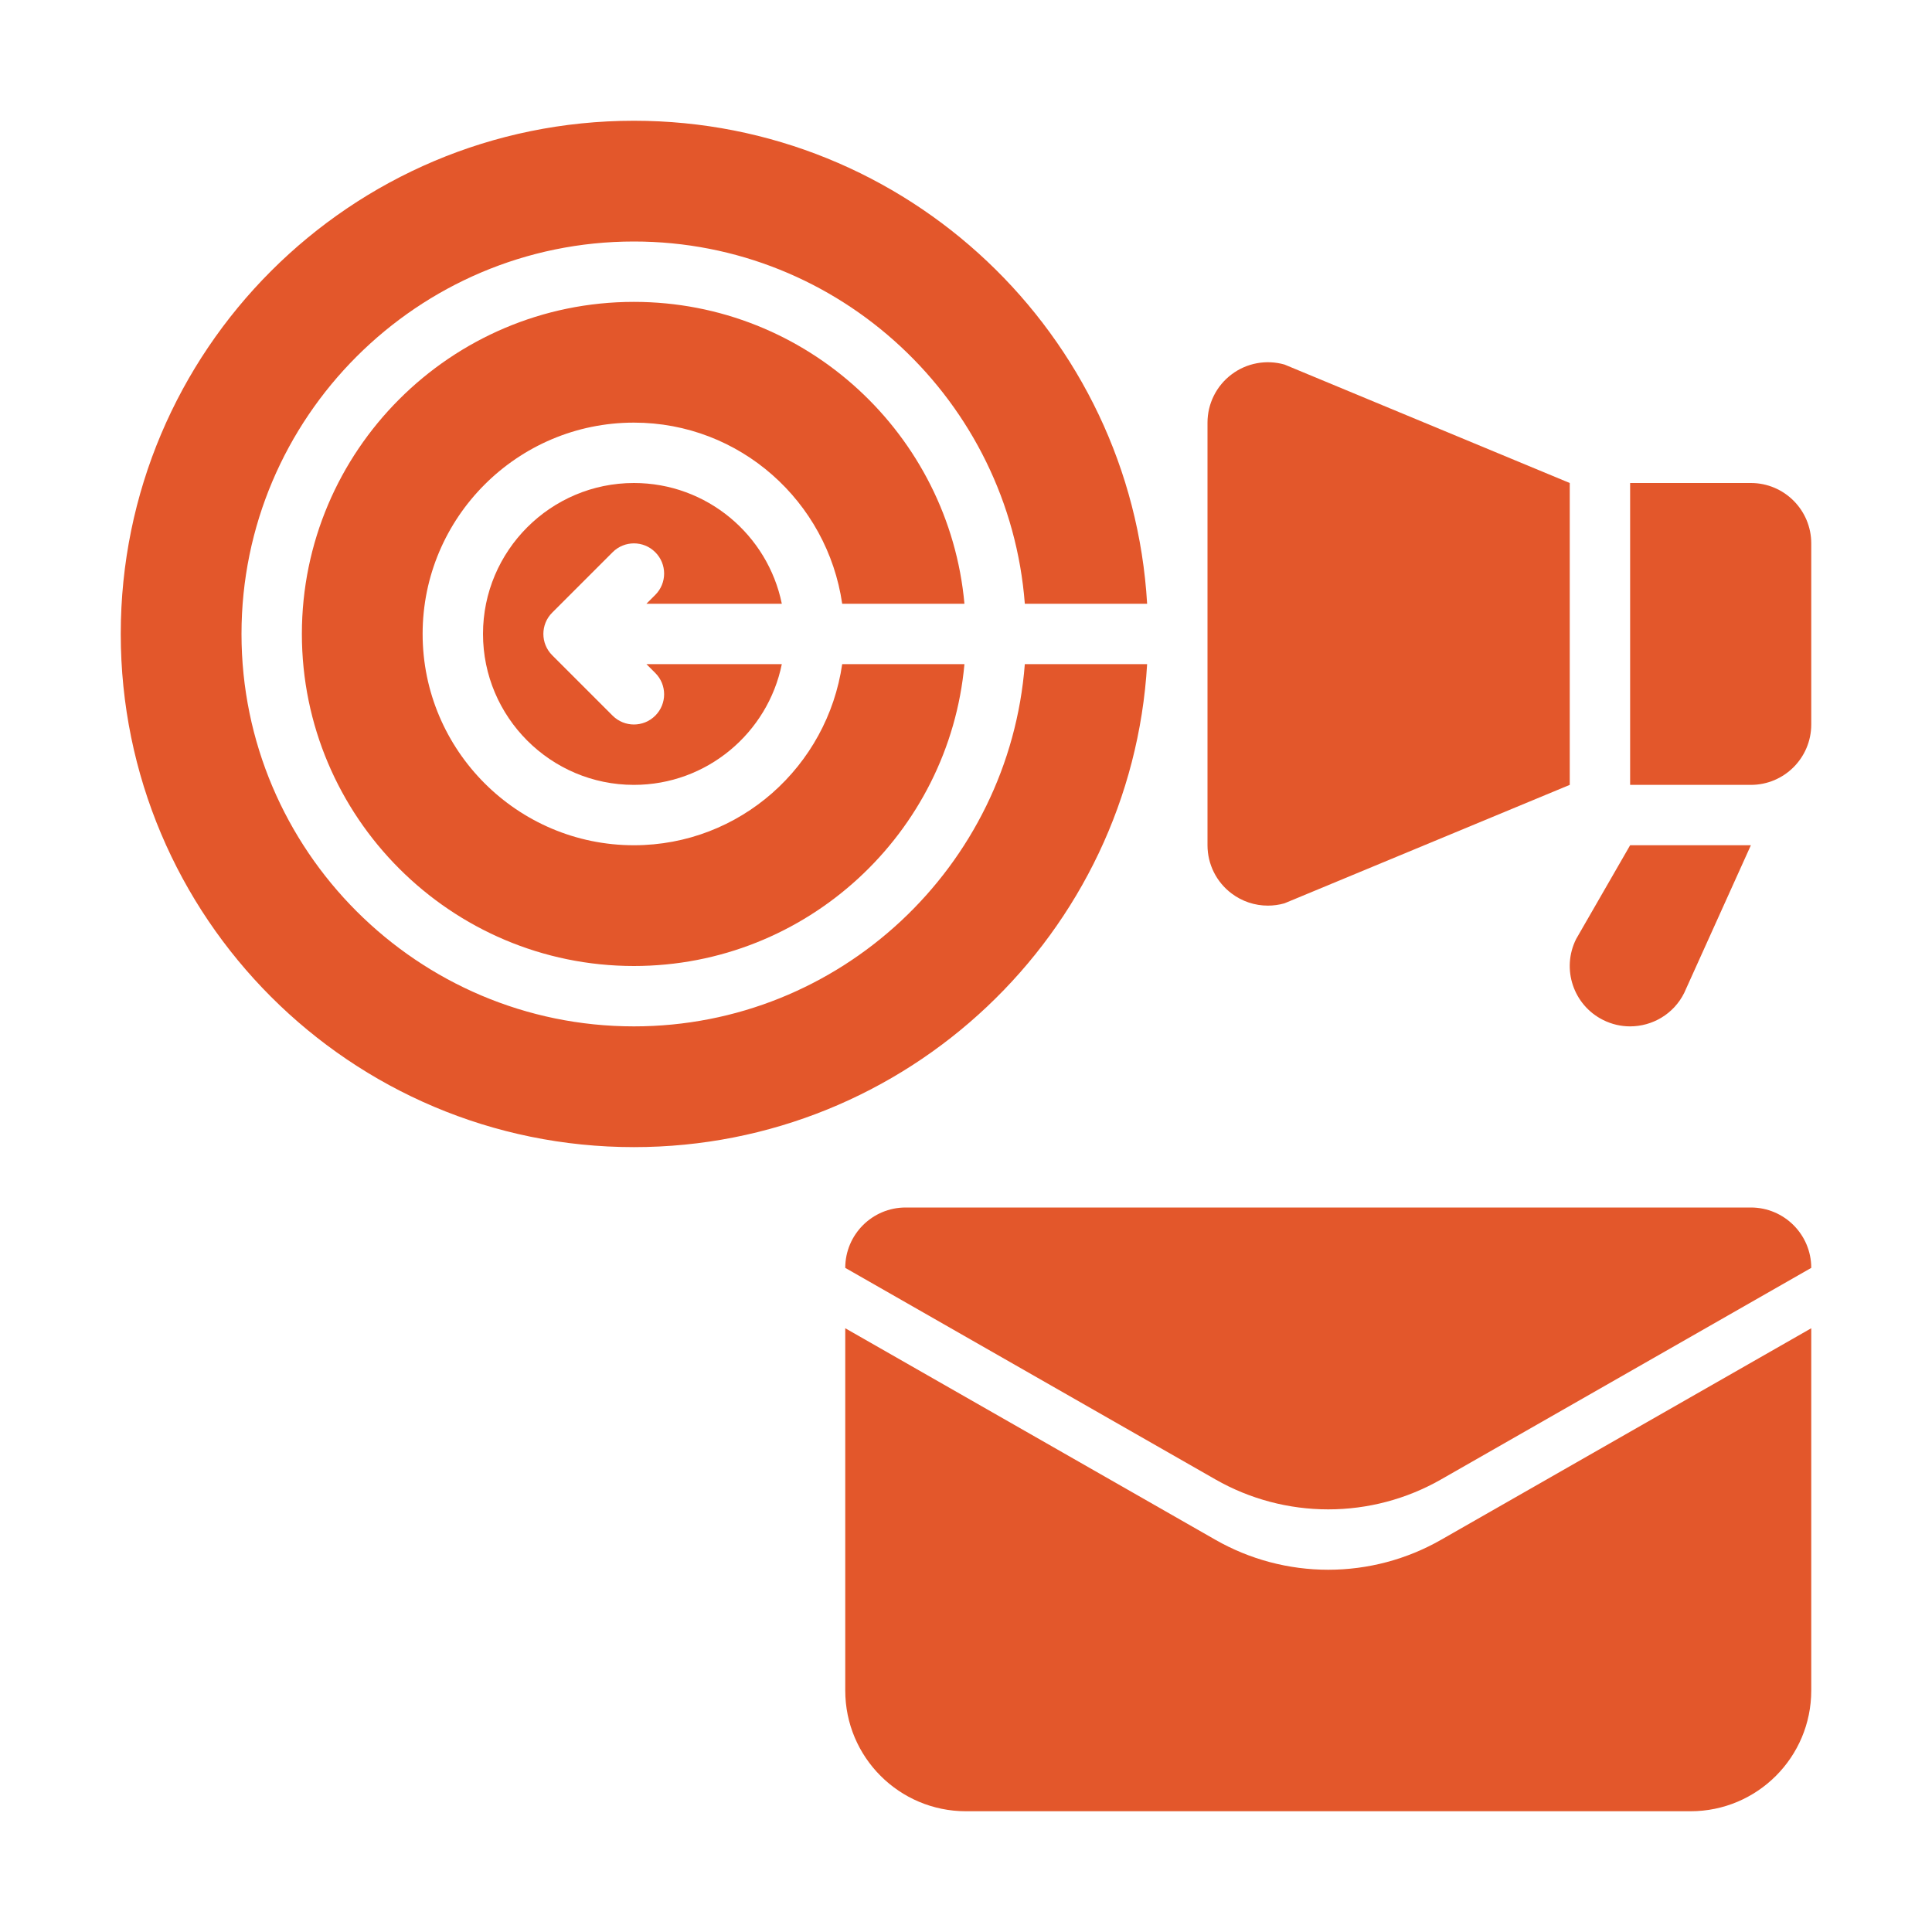 <svg width="36" height="36" viewBox="0 0 36 36" fill="none" xmlns="http://www.w3.org/2000/svg">
<path d="M29.25 9L23.935 6.793C23.595 6.696 23.229 6.764 22.948 6.977C22.666 7.189 22.5 7.522 22.5 7.875L22.5 15.75C22.5 16.103 22.666 16.436 22.948 16.648C23.145 16.797 23.383 16.875 23.625 16.875C23.728 16.875 23.833 16.861 23.934 16.832L29.25 14.625V9Z" fill="#E3572B"/>
<path d="M32.625 9H30.375V14.625H32.625C33.246 14.625 33.75 14.121 33.75 13.5V10.125C33.75 9.504 33.246 9 32.625 9Z" fill="#E3572B"/>
<path d="M12.045 12.375L12.21 12.54C12.43 12.759 12.43 13.116 12.21 13.335C12.1 13.445 11.956 13.5 11.812 13.5C11.669 13.5 11.525 13.445 11.415 13.335L10.29 12.21C10.07 11.991 10.07 11.634 10.29 11.415L11.415 10.29C11.634 10.07 11.991 10.07 12.21 10.29C12.43 10.509 12.43 10.866 12.21 11.085L12.045 11.25H14.568C14.307 9.968 13.171 9 11.812 9C10.262 9 9 10.262 9 11.812C9 13.363 10.262 14.625 11.812 14.625C13.171 14.625 14.307 13.657 14.568 12.375H12.045Z" fill="#E3572B"/>
<path d="M15.693 12.375C15.417 14.278 13.791 15.75 11.812 15.75C9.642 15.75 7.875 13.983 7.875 11.812C7.875 9.642 9.642 7.875 11.812 7.875C13.791 7.875 15.417 9.347 15.693 11.25H17.971C17.686 8.102 15.034 5.625 11.812 5.625C8.401 5.625 5.625 8.401 5.625 11.812C5.625 15.224 8.401 18 11.812 18C15.034 18 17.686 15.523 17.971 12.375H15.693Z" fill="#E3572B"/>
<path d="M19.096 12.375C18.807 16.144 15.654 19.125 11.812 19.125C7.781 19.125 4.5 15.844 4.5 11.812C4.5 7.781 7.781 4.5 11.812 4.5C15.654 4.5 18.807 7.481 19.096 11.25H21.375C21.082 6.232 16.904 2.25 11.812 2.25C6.531 2.25 2.25 6.531 2.25 11.812C2.25 17.094 6.531 21.375 11.812 21.375C16.904 21.375 21.082 17.393 21.375 12.375H19.096Z" fill="#E3572B"/>
<path d="M24.75 28.125C25.487 28.125 26.212 27.933 26.852 27.567L33.75 23.625C33.75 23.004 33.246 22.5 32.625 22.5H16.875C16.254 22.5 15.75 23.004 15.75 23.625L22.648 27.567C23.288 27.933 24.013 28.125 24.75 28.125Z" fill="#E3572B"/>
<path d="M24.75 29.25C24.013 29.25 23.288 29.058 22.648 28.692L15.75 24.75V31.5C15.75 32.743 16.757 33.75 18 33.75H31.5C32.743 33.75 33.75 32.743 33.75 31.5V24.75L26.852 28.692C26.212 29.058 25.487 29.25 24.75 29.25Z" fill="#E3572B"/>
<path d="M30.375 15.75L29.369 17.497C29.091 18.053 29.316 18.728 29.872 19.006C30.034 19.087 30.206 19.125 30.374 19.125C30.787 19.125 31.185 18.898 31.382 18.503L32.625 15.75C31.946 15.75 30.375 15.75 30.375 15.75Z" fill="#E3572B"/>
</svg>
